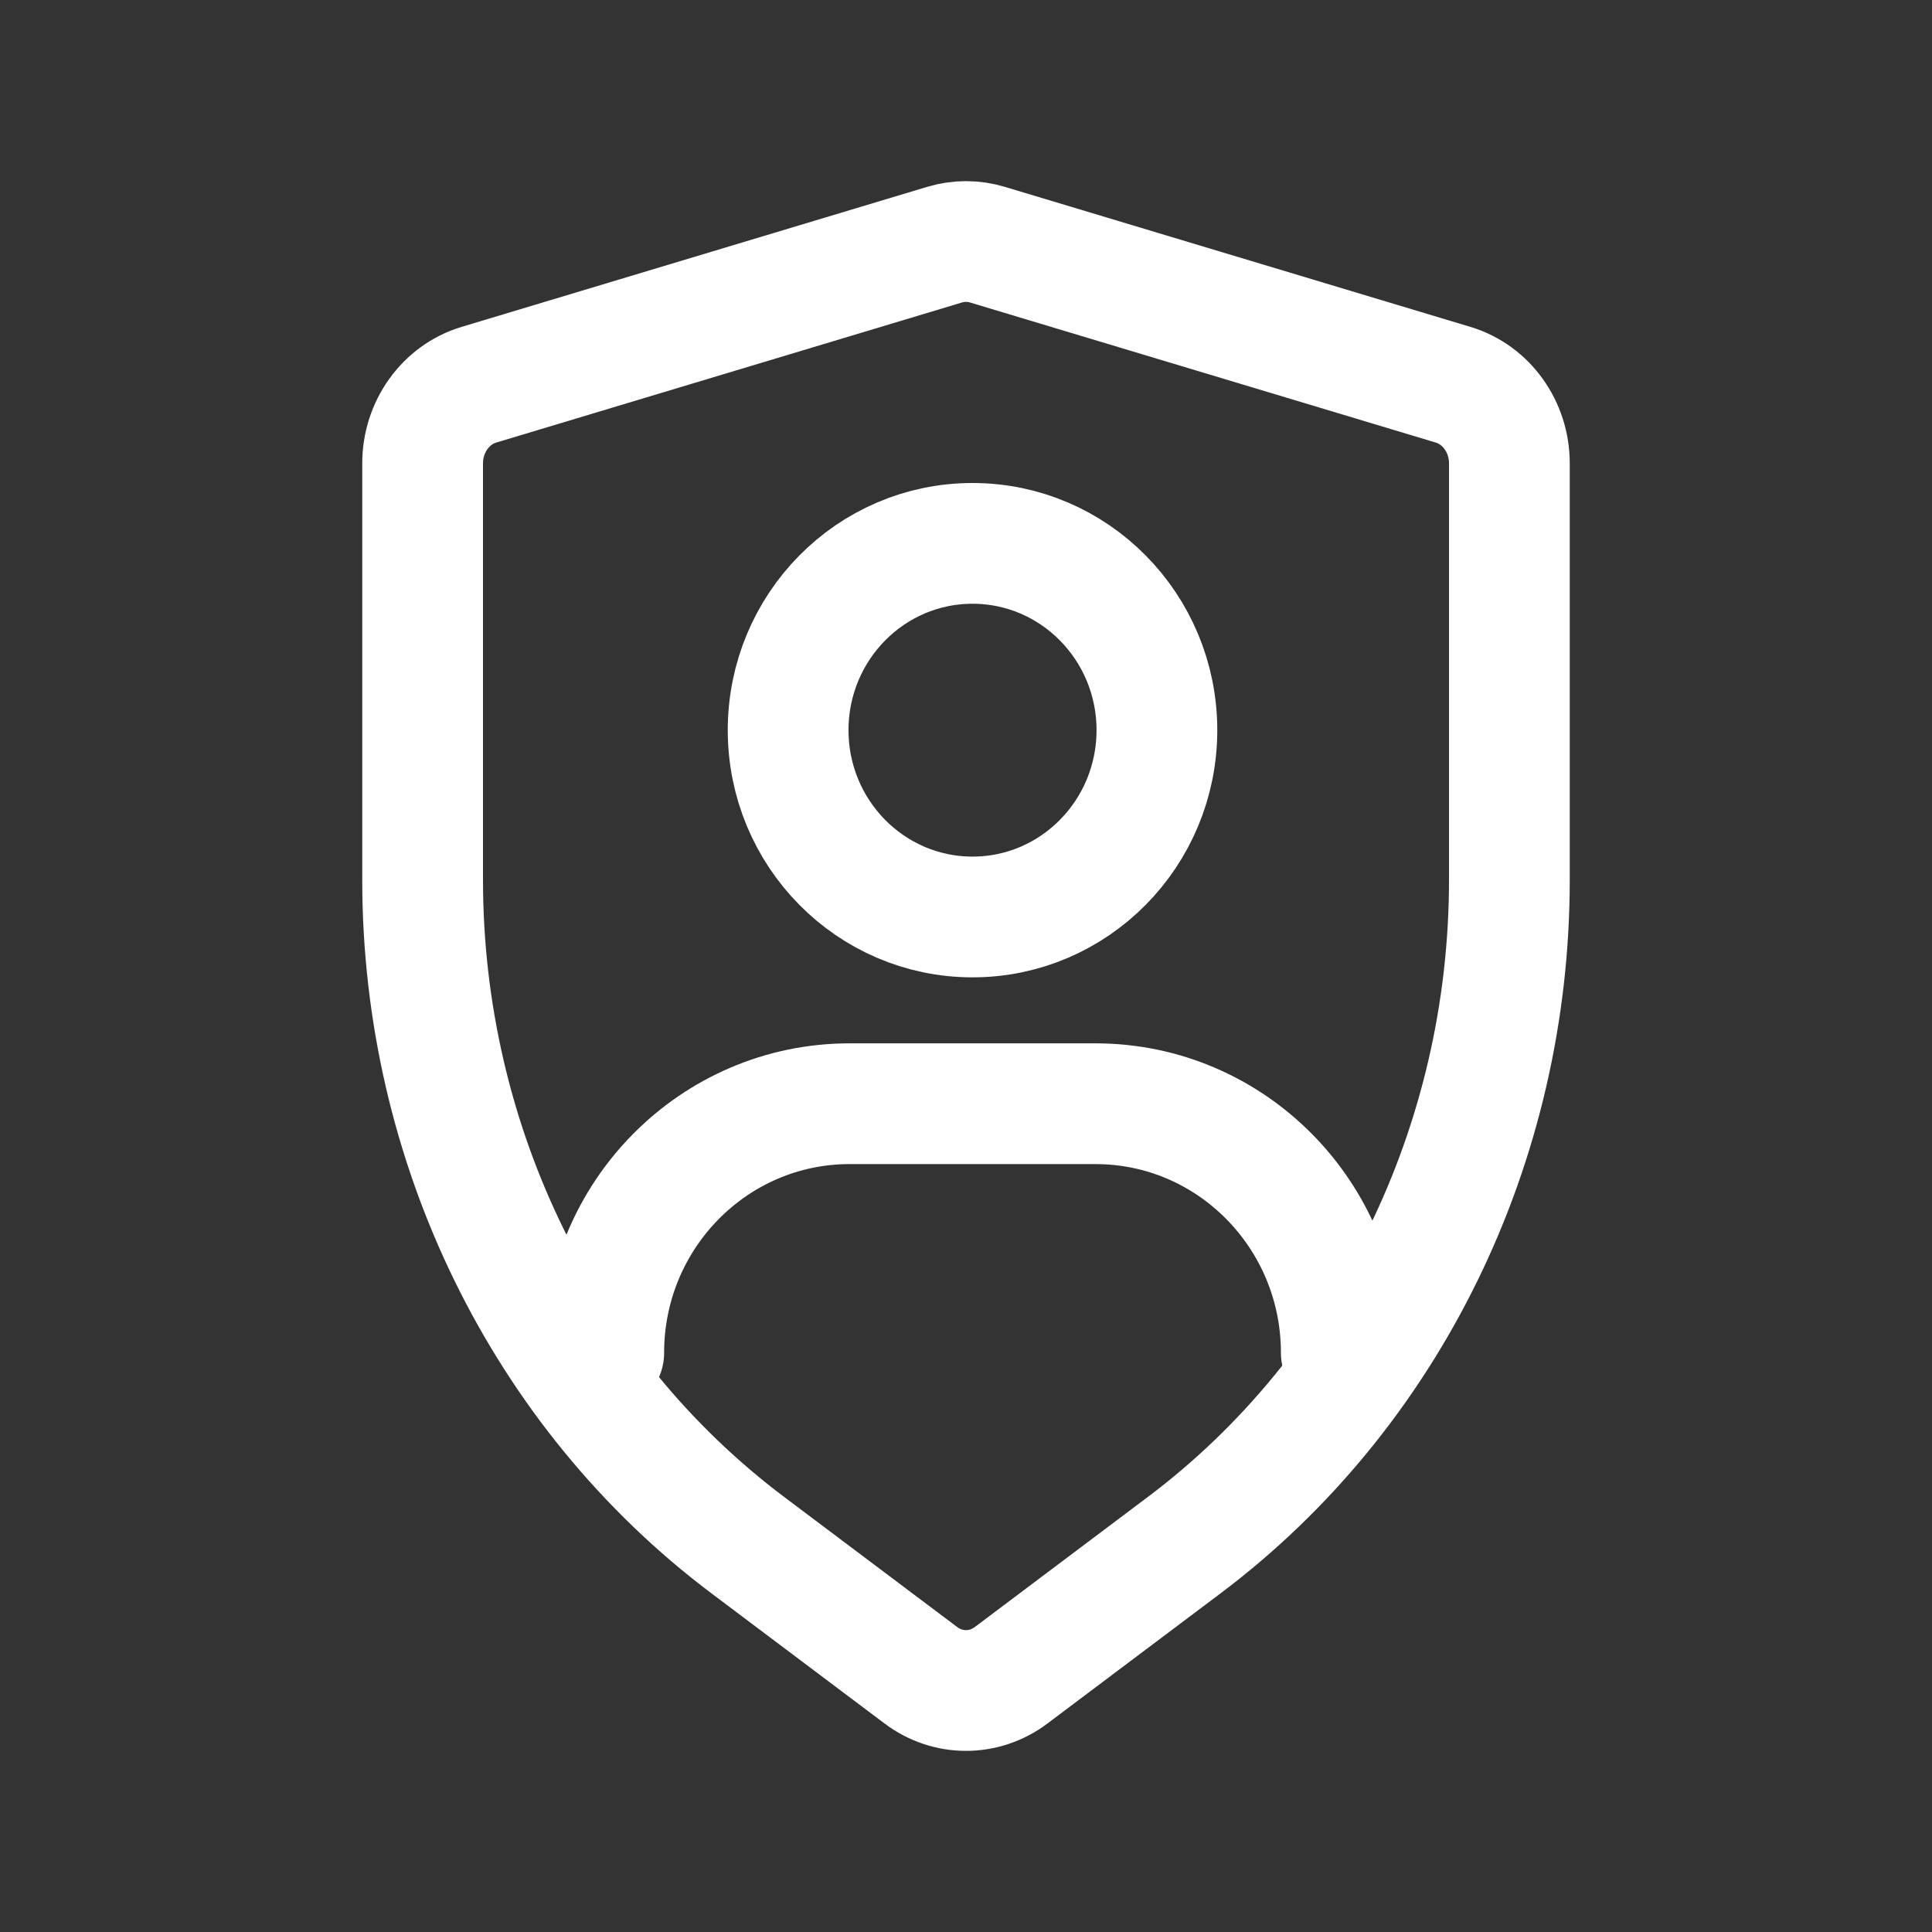 <svg width="32" height="32" viewBox="0 0 32 32" fill="none" xmlns="http://www.w3.org/2000/svg">
<rect x="0" y="0" width="32" height="32" fill="#333333" stroke="none"/>
<path d="M22.216 22.406C22.216 20.128 20.393 18.281 18.144 18.281H14.072C11.823 18.281 10 20.128 10 22.406M19.162 12.094C19.162 13.802 17.795 15.188 16.108 15.188C14.421 15.188 13.054 13.802 13.054 12.094C13.054 10.385 14.421 9 16.108 9C17.795 9 19.162 10.385 19.162 12.094Z" stroke="white" stroke-width="2" stroke-linecap="round" stroke-linejoin="round"/>
<path d="M7 7.674C7 7.07 7.381 6.538 7.933 6.372L15.647 4.052C15.878 3.983 16.122 3.983 16.353 4.052L24.067 6.372C24.619 6.538 25 7.07 25 7.674V14.576C25 18.948 22.995 23.05 19.616 25.591L16.747 27.748C16.3 28.084 15.7 28.084 15.253 27.748L12.384 25.591C9.005 23.05 7 18.948 7 14.576L7 7.674Z" stroke="white" stroke-width="2" stroke-linecap="round" stroke-linejoin="round"/>
</svg>
